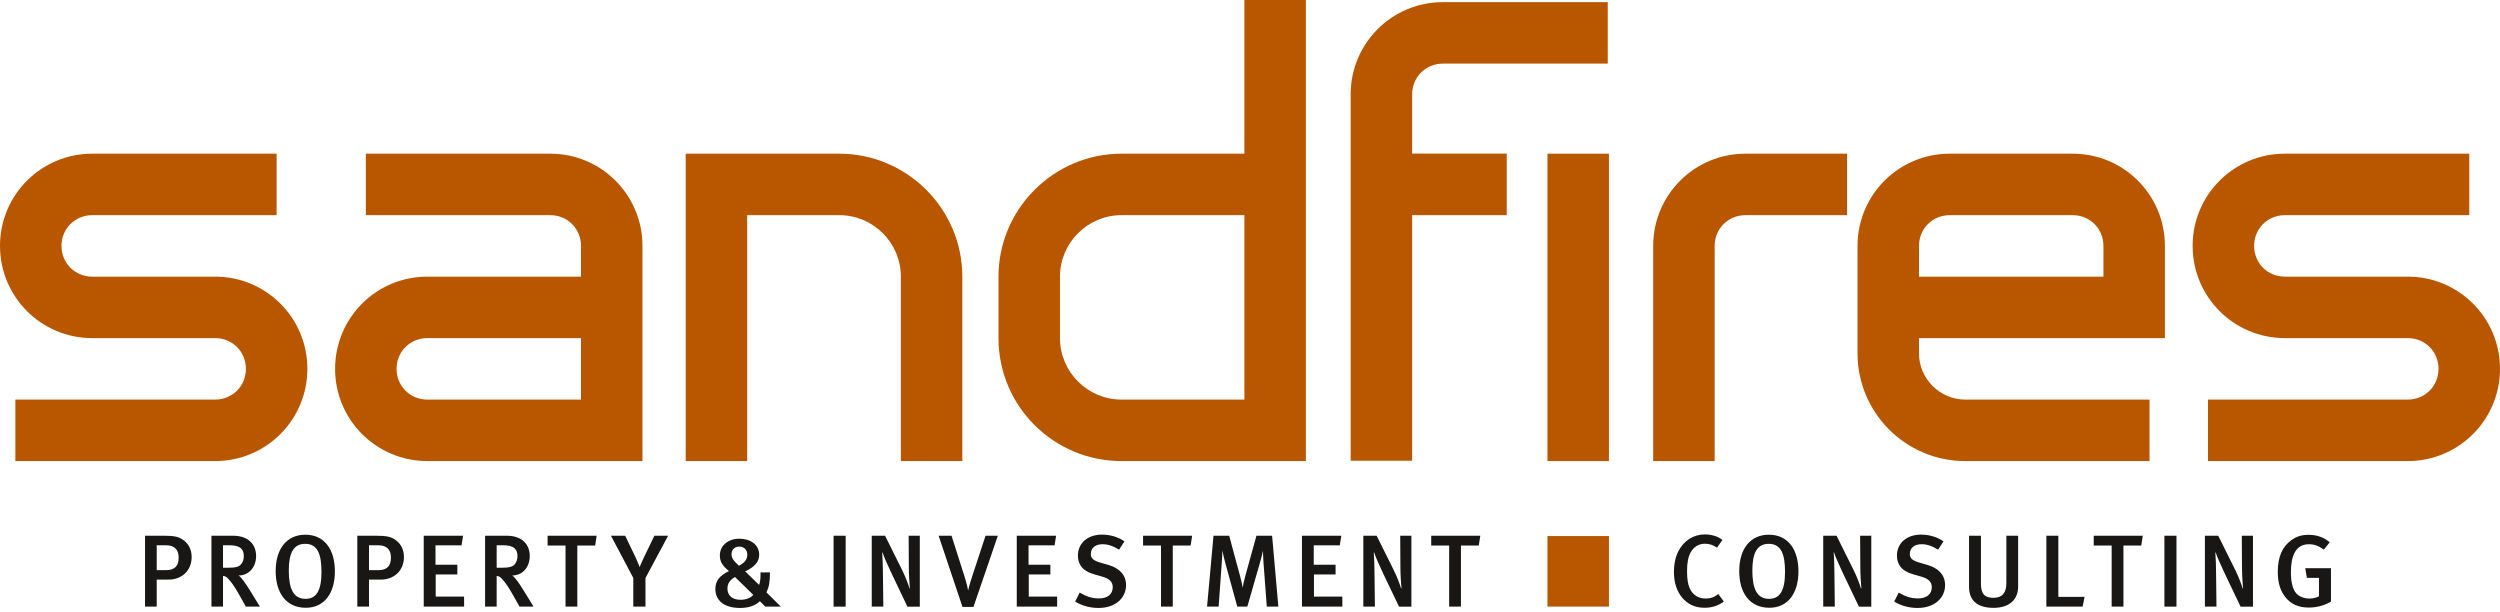 <?xml version="1.0" encoding="utf-8"?>
<!-- Generator: Adobe Illustrator 14.0.0, SVG Export Plug-In . SVG Version: 6.00 Build 43363)  -->
<!DOCTYPE svg PUBLIC "-//W3C//DTD SVG 1.1//EN" "http://www.w3.org/Graphics/SVG/1.1/DTD/svg11.dtd">
<svg version="1.1" id="Ebene_1" xmlns="http://www.w3.org/2000/svg" xmlns:xlink="http://www.w3.org/1999/xlink" x="0px" y="0px"
	 width="488.005px" height="119.375px" viewBox="0 0 488.005 119.375" enable-background="new 0 0 488.005 119.375"
	 xml:space="preserve">
<g>
	<path fill="#181716" d="M32.931,113.137h-2.34v5.279h-2.28v-13.84h3.68c2.02,0,2.76,0.199,3.52,0.66c1.22,0.72,1.9,1.959,1.9,3.479
		C37.411,111.436,35.431,113.137,32.931,113.137z M30.591,106.436v4.86h1.8c1.7,0,2.48-0.8,2.48-2.44c0-0.76-0.18-1.34-0.56-1.739
		c-0.42-0.44-1.02-0.681-1.92-0.681H30.591z"/>
	<path fill="#181716" d="M47.993,118.416l-1.2-2.141c-0.96-1.699-1.6-2.659-2.36-3.42c-0.26-0.26-0.46-0.399-0.9-0.42v5.98h-2.26
		v-13.84h4.22c3.1,0,4.5,1.8,4.5,3.96c0,2.14-1.36,3.8-3.44,3.8c0.5,0.26,1.42,1.6,2.14,2.76l2.04,3.32H47.993z M43.533,106.436
		v4.381h1.18c1.2,0,1.84-0.16,2.26-0.58c0.38-0.381,0.62-0.961,0.62-1.68c0-1.4-0.76-2.121-2.8-2.121H43.533L43.533,106.436z"/>
	<path fill="#181716" d="M53.812,111.496c0-4.561,2.32-7.12,5.78-7.12c3.9,0,5.78,3.101,5.78,7.14c0,4.32-2.08,7.121-5.68,7.121
		C55.752,118.637,53.812,115.596,53.812,111.496z M62.752,111.656c0-3.381-0.7-5.5-3.18-5.5c-2.32,0-3.2,1.88-3.2,5.199
		c0,3.561,0.9,5.541,3.26,5.541C61.692,116.896,62.752,115.375,62.752,111.656z"/>
	<path fill="#181716" d="M74.37,113.137h-2.34v5.279h-2.28v-13.84h3.68c2.02,0,2.76,0.199,3.52,0.66c1.22,0.72,1.9,1.959,1.9,3.479
		C78.85,111.436,76.87,113.137,74.37,113.137z M72.03,106.436v4.86h1.8c1.7,0,2.48-0.8,2.48-2.44c0-0.76-0.18-1.34-0.56-1.739
		c-0.42-0.44-1.02-0.681-1.92-0.681H72.03z"/>
	<path fill="#181716" d="M82.712,118.416v-13.84h7.68l-0.3,1.88h-5.08v3.78h4.26v1.9h-4.22v4.319h5.54v1.96H82.712z"/>
	<path fill="#181716" d="M101.41,118.416l-1.2-2.141c-0.96-1.699-1.6-2.659-2.36-3.42c-0.26-0.26-0.46-0.399-0.9-0.42v5.98h-2.26
		v-13.84h4.22c3.1,0,4.5,1.8,4.5,3.96c0,2.14-1.36,3.8-3.44,3.8c0.5,0.26,1.42,1.6,2.14,2.76l2.04,3.32H101.41z M96.95,106.436
		v4.381h1.18c1.2,0,1.84-0.16,2.26-0.58c0.38-0.381,0.62-0.961,0.62-1.68c0-1.4-0.76-2.121-2.8-2.121H96.95L96.95,106.436z"/>
	<path fill="#181716" d="M116.172,106.496h-3.48v11.92h-2.3v-11.92h-3.5v-1.92h9.58L116.172,106.496z"/>
	<path fill="#181716" d="M125.998,112.835v5.58h-2.38v-5.601l-4.36-8.239h2.78l2.08,4.34c0.42,0.88,0.74,1.78,0.74,1.78
		s0.4-0.98,0.76-1.74l2.12-4.38h2.68L125.998,112.835z"/>
	<path fill="#181716" d="M149.397,118.416l-1.06-1.061c-0.86,0.86-2.24,1.32-3.86,1.32c-3.16,0-4.84-1.48-4.84-3.72
		c0-1.7,1-2.681,2.66-3.479c-1.32-1.061-1.78-1.881-1.78-3.061c0-1.859,1.56-3.26,3.8-3.26c2.2,0,3.88,1.199,3.88,3.119
		c0,1.541-1.08,2.48-2.74,3.261l2.72,2.64c0.26-0.66,0.28-1.439,0.28-2.439h1.84c0,1.939-0.2,2.859-0.68,3.9l2.8,2.779H149.397z
		 M143.477,112.637c-1,0.559-1.48,1.279-1.48,2.26c0,1.34,0.94,2.18,2.56,2.18c1.1,0,1.98-0.36,2.48-0.96L143.477,112.637z
		 M144.337,106.695c-0.88,0-1.54,0.539-1.54,1.52c0,0.66,0.32,1.18,1.44,2.221c1.08-0.541,1.64-1.24,1.64-2.16
		C145.877,107.335,145.237,106.695,144.337,106.695z"/>
	<path fill="#181716" d="M162.717,118.416v-13.84h2.36v13.84H162.717z"/>
	<path fill="#181716" d="M177.127,118.416l-3.1-6.5c-0.74-1.54-1.5-3.279-1.76-4.1l-0.06,0.06c0.1,1.16,0.12,2.62,0.14,3.84
		l0.08,6.7h-2.26v-13.84h2.6l3.36,6.76c0.64,1.28,1.24,2.92,1.42,3.561l0.06-0.061c-0.06-0.699-0.2-2.68-0.2-3.939l-0.04-6.32h2.18
		v13.84H177.127L177.127,118.416z"/>
	<path fill="#181716" d="M190.021,118.477h-2.14l-4.66-13.9h2.52l2.5,7.84c0.56,1.76,0.72,2.779,0.72,2.779H189
		c0,0,0.16-0.84,0.84-2.899l2.54-7.72h2.4L190.021,118.477z"/>
	<path fill="#181716" d="M198.475,118.416v-13.84h7.68l-0.3,1.88h-5.08v3.78h4.26v1.9h-4.22v4.319h5.54v1.96H198.475z"/>
	<path fill="#181716" d="M214.41,118.675c-1.58,0-3.18-0.42-4.54-1.239l0.88-1.761c1.24,0.72,2.34,1.14,3.74,1.14
		c1.7,0,2.72-0.819,2.72-2.199c0-1.02-0.64-1.66-2.06-2.061l-1.48-0.42c-1.26-0.359-2.16-0.88-2.68-1.66
		c-0.38-0.56-0.58-1.22-0.58-2.02c0-2.439,1.92-4.1,4.7-4.1c1.58,0,3.16,0.459,4.38,1.319l-1.04,1.62
		c-1.28-0.76-2.16-1.061-3.26-1.061c-1.36,0-2.26,0.74-2.26,1.881c0,0.859,0.48,1.3,1.84,1.699l1.64,0.48
		c2,0.58,3.4,1.859,3.4,3.939C219.81,116.536,217.95,118.675,214.41,118.675z"/>
	<path fill="#181716" d="M232.41,106.496h-3.48v11.92h-2.3v-11.92h-3.5v-1.92h9.58L232.41,106.496z"/>
	<path fill="#181716" d="M247.278,118.416l-0.64-8.58c-0.06-0.88-0.1-1.92-0.1-2.34c-0.1,0.46-0.28,1.279-0.54,2.16l-2.52,8.76
		h-1.96l-2.3-8.38c-0.26-0.92-0.52-2.101-0.6-2.56c0,0.459-0.08,1.719-0.14,2.58l-0.6,8.359h-2.26l1.26-13.84h3.06l2.12,7.84
		c0.32,1.16,0.44,1.88,0.52,2.3c0.06-0.42,0.24-1.3,0.5-2.26l2.18-7.88h3.06l1.22,13.84H247.278z"/>
	<path fill="#181716" d="M254.147,118.416v-13.84h7.68l-0.3,1.88h-5.08v3.78h4.26v1.9h-4.22v4.319h5.54v1.96H254.147z"/>
	<path fill="#181716" d="M273.086,118.416l-3.101-6.5c-0.739-1.54-1.5-3.279-1.76-4.1l-0.061,0.06c0.1,1.16,0.12,2.62,0.141,3.84
		l0.079,6.7h-2.26v-13.84h2.601l3.359,6.76c0.641,1.28,1.24,2.92,1.42,3.561l0.061-0.061c-0.061-0.699-0.201-2.68-0.201-3.939
		l-0.038-6.32h2.18v13.84H273.086L273.086,118.416z"/>
	<path fill="#181716" d="M288.657,106.496h-3.48v11.92h-2.3v-11.92h-3.5v-1.92h9.58L288.657,106.496z"/>
	<path fill="#181716" d="M332.717,118.637c-1.84,0-3.301-0.701-4.38-2c-1.04-1.261-1.58-2.941-1.58-4.941
		c0-1.659,0.301-3.039,0.92-4.199c1.04-1.98,2.939-3.18,5.1-3.18c1.341,0,2.621,0.399,3.44,1.08l-1.061,1.52
		c-0.74-0.54-1.5-0.779-2.359-0.779c-1.181,0-2.159,0.6-2.761,1.659c-0.479,0.841-0.721,2-0.721,3.64c0,1.701,0.181,2.66,0.541,3.44
		c0.6,1.319,1.74,1.96,3.08,1.96c0.979,0,1.699-0.26,2.479-0.88l1.08,1.46C335.416,118.234,334.196,118.637,332.717,118.637z"/>
	<path fill="#181716" d="M339.502,111.496c0-4.561,2.32-7.12,5.78-7.12c3.898,0,5.779,3.101,5.779,7.14
		c0,4.32-2.08,7.121-5.681,7.121C341.442,118.637,339.502,115.596,339.502,111.496z M348.442,111.656c0-3.381-0.7-5.5-3.182-5.5
		c-2.318,0-3.199,1.88-3.199,5.199c0,3.561,0.899,5.541,3.26,5.541C347.382,116.896,348.442,115.375,348.442,111.656z"/>
	<path fill="#181716" d="M362.86,118.416l-3.102-6.5c-0.738-1.54-1.5-3.279-1.76-4.1l-0.061,0.06c0.101,1.16,0.121,2.62,0.141,3.84
		l0.08,6.7h-2.26v-13.84h2.6l3.359,6.76c0.641,1.28,1.24,2.92,1.42,3.561l0.061-0.061c-0.061-0.699-0.199-2.68-0.199-3.939
		l-0.039-6.32h2.18v13.84H362.86L362.86,118.416z"/>
	<path fill="#181716" d="M374.288,118.675c-1.58,0-3.18-0.42-4.54-1.239l0.881-1.761c1.239,0.72,2.34,1.14,3.739,1.14
		c1.699,0,2.721-0.819,2.721-2.199c0-1.02-0.641-1.66-2.061-2.061l-1.479-0.42c-1.261-0.359-2.159-0.88-2.681-1.66
		c-0.381-0.56-0.58-1.22-0.58-2.02c0-2.439,1.92-4.1,4.7-4.1c1.579,0,3.159,0.459,4.38,1.319l-1.04,1.62
		c-1.279-0.76-2.16-1.061-3.261-1.061c-1.359,0-2.26,0.74-2.26,1.881c0,0.859,0.479,1.3,1.84,1.699l1.641,0.48
		c2,0.58,3.4,1.859,3.4,3.939C379.688,116.536,377.828,118.675,374.288,118.675z"/>
	<path fill="#181716" d="M389.142,118.654c-3.641,0-4.781-1.879-4.781-4.1v-9.979h2.32v9.3c0,2.12,0.76,2.82,2.461,2.82
		c1.68,0,2.5-0.98,2.5-2.82v-9.3h2.299v9.96C393.94,117.076,392.181,118.654,389.142,118.654z"/>
	<path fill="#181716" d="M406.532,118.416h-7.08v-13.84h2.34v11.939h5.12L406.532,118.416z"/>
	<path fill="#181716" d="M417.979,106.496h-3.48v11.92h-2.3v-11.92h-3.5v-1.92h9.579L417.979,106.496z"/>
	<path fill="#181716" d="M422.494,118.416v-13.84h2.358v13.84H422.494z"/>
	<path fill="#181716" d="M437.363,118.416l-3.102-6.5c-0.738-1.54-1.5-3.279-1.76-4.1l-0.06,0.06c0.1,1.16,0.119,2.62,0.14,3.84
		l0.08,6.7h-2.26v-13.84h2.6l3.36,6.76c0.64,1.28,1.239,2.92,1.42,3.561l0.06-0.061c-0.06-0.699-0.2-2.68-0.2-3.939l-0.039-6.32
		h2.181v13.84H437.363L437.363,118.416z"/>
	<path fill="#181716" d="M450.688,118.596c-1.939,0-3.439-0.619-4.52-1.959c-1.061-1.301-1.54-2.861-1.54-5.041
		c0-2.84,0.859-4.84,2.6-6.119c1-0.761,2.08-1.08,3.421-1.08c1.579,0,2.979,0.479,4.119,1.459l-1.159,1.44
		c-0.96-0.739-1.86-1.06-2.921-1.06c-2.56,0-3.5,2.24-3.5,5.479c0,1.94,0.36,3.3,1.021,4.08c0.56,0.66,1.56,1.04,2.619,1.04
		c0.721,0,1.32-0.16,1.841-0.439v-3.601h-2.36l-0.319-1.88h5.021v6.52C453.747,118.195,452.228,118.596,450.688,118.596z"/>
</g>
<path fill="#B95600" d="M446.005,66c-9.96,0-18-8.041-18-18c0-9.961,8.04-18,18-18h36v12h-36c-3.36,0-6,2.639-6,6
	c0,3.359,2.64,6,6,6h24c9.959,0,18,8.039,18,18c0,9.959-8.041,18-18,18h-39V78h39c3.359,0,6-2.641,6-6c0-3.361-2.641-6-6-6H446.005z
	"/>
<path fill="#B95600" d="M18,66C8.041,66,0,57.959,0,48c0-9.961,8.041-18,18-18h36v12H18c-3.359,0-6,2.639-6,6c0,3.359,2.641,6,6,6
	h24c9.961,0,18,8.039,18,18c0,9.959-8.039,18-18,18H3V78h39c3.36,0,6-2.641,6-6c0-3.361-2.64-6-6-6H18z"/>
<path fill="#B95600" d="M113.411,48c0-3.361-2.64-6-6-6h-36V30h36c9.96,0,18,8.039,18,18v42h-42c-9.96,0-18-8.041-18-18
	c0-9.961,8.04-18,18-18h30V48z M113.411,78V66h-30c-3.36,0-6,2.639-6,6c0,3.359,2.64,6,6,6H113.411z"/>
<path fill="#B95600" d="M175.85,54c0-6.6-5.4-12-12-12h-18v48h-12V30h30c13.2,0,24,10.799,24,24v36h-12V54z"/>
<path fill="#B95600" d="M194.908,54c0-13.201,10.8-24,24-24h24V0h12v90h-36c-13.2,0-24-10.68-24-24V54z M206.908,66
	c0,6.6,5.399,12,12,12h24V42h-24c-6.601,0-12,5.4-12,12V66z"/>
<path fill="#B95600" d="M275.653,29.989h18.467v12.007h-18.467V89.93h-12V18.418c0-9.959,8.041-18,18-18h32.184v12h-32.184
	c-3.358,0-6,2.641-6,6V29.989z"/>
<path fill="#B95600" d="M302.065,90V30h12v60H302.065z"/>
<path fill="#B95600" d="M334.706,90h-12V48c0-9.961,8.04-18,18-18h19.848v12h-19.848c-3.359,0-6,2.639-6,6V90z"/>
<path fill="#B95600" d="M419.594,78v12h-36c-11.64,0-21-9.48-21-21V48c0-9.961,8.04-18,18-18h24c9.96,0,18,8.039,18,18v18h-48v3
	c0,4.92,4.081,9,9,9H419.594z M374.594,54h36v-6c0-3.361-2.64-6-6-6h-24c-3.358,0-6,2.639-6,6V54z"/>
<path fill="#B95600" d="M302.065,118.412v-13.773h12v13.773H302.065z"/>
</svg>
